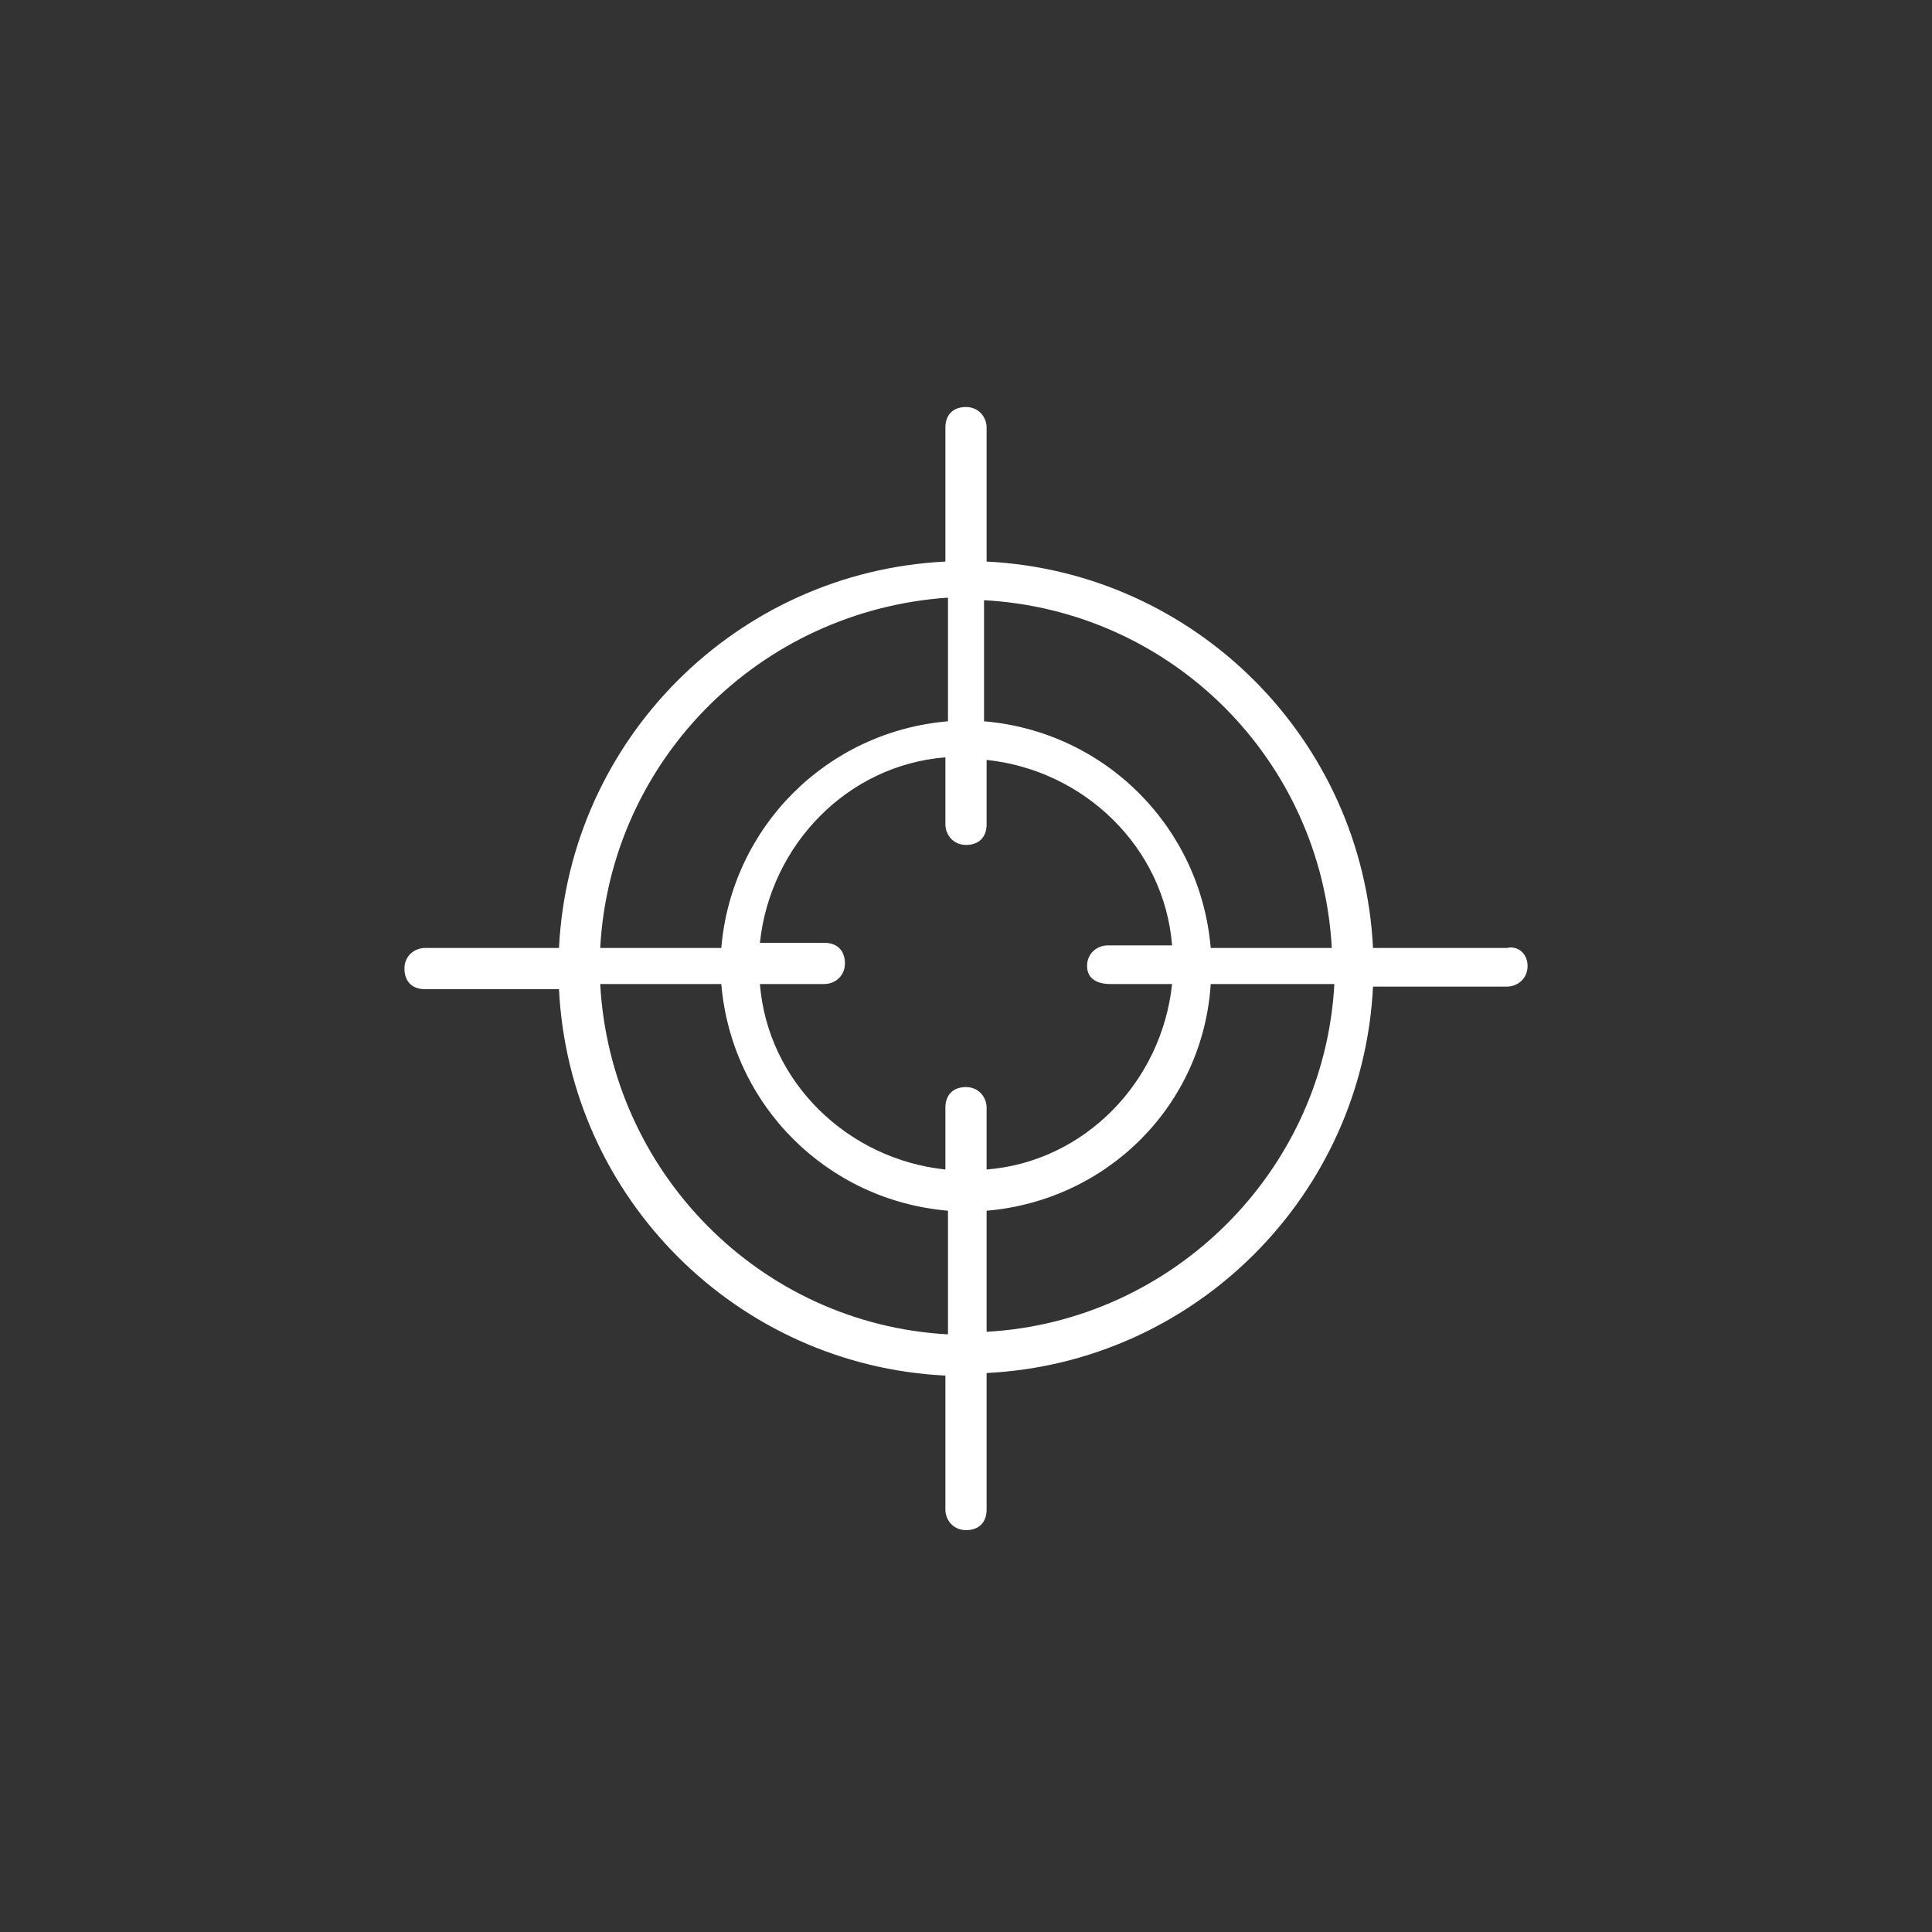 <?xml version="1.0" encoding="UTF-8"?>
<svg xmlns="http://www.w3.org/2000/svg" viewBox="0 0 75 75"><rect x="0" y="0" width="75" height="75" fill="#333333" stroke="none"/><path fill="#3a3a39" d="M58.5 36.8h-5.2c-.4-8.1-6.9-14.6-15-15v-5.2c0-.4-.3-.8-.8-.8s-.8.3-.8.8v5.2c-8.1.4-14.6 6.9-15 15h-5.2c-.4 0-.8.3-.8.8s.3.8.8.8h5.2c.4 8.1 6.9 14.6 15 15v5.2c0 .4.3.8.8.8s.8-.3.8-.8v-5.3c8.1-.4 14.6-6.9 15-15h5.2c.4 0 .8-.3.8-.8s-.4-.8-.8-.7zm-6.8 0H47c-.4-4.7-4.1-8.4-8.8-8.8v-4.7c7.3.4 13.1 6.2 13.5 13.5zm-8.6 1.4h2.4c-.4 3.8-3.4 6.9-7.2 7.2V43c0-.4-.3-.8-.8-.8s-.8.3-.8.8v2.4c-3.8-.4-6.9-3.4-7.2-7.2H32c.4 0 .8-.3.8-.8s-.3-.8-.8-.8h-2.5c.4-3.8 3.4-6.9 7.2-7.2V32c0 .4.3.8.8.8s.8-.3.8-.8v-2.5c3.8.4 6.9 3.4 7.2 7.2H43c-.4 0-.8.3-.8.8s.4.7.9.7zm-6.3-15V28c-4.7.4-8.4 4.1-8.8 8.8h-4.7c.4-7.3 6.2-13.1 13.5-13.6zm-13.5 15H28c.4 4.7 4.1 8.4 8.8 8.8v4.8c-7.3-.4-13.1-6.3-13.5-13.6zm15 13.5V47c4.7-.4 8.4-4.1 8.7-8.8h4.8c-.4 7.3-6.3 13.1-13.5 13.5z" style="fill: #ffffff;"/></svg>
